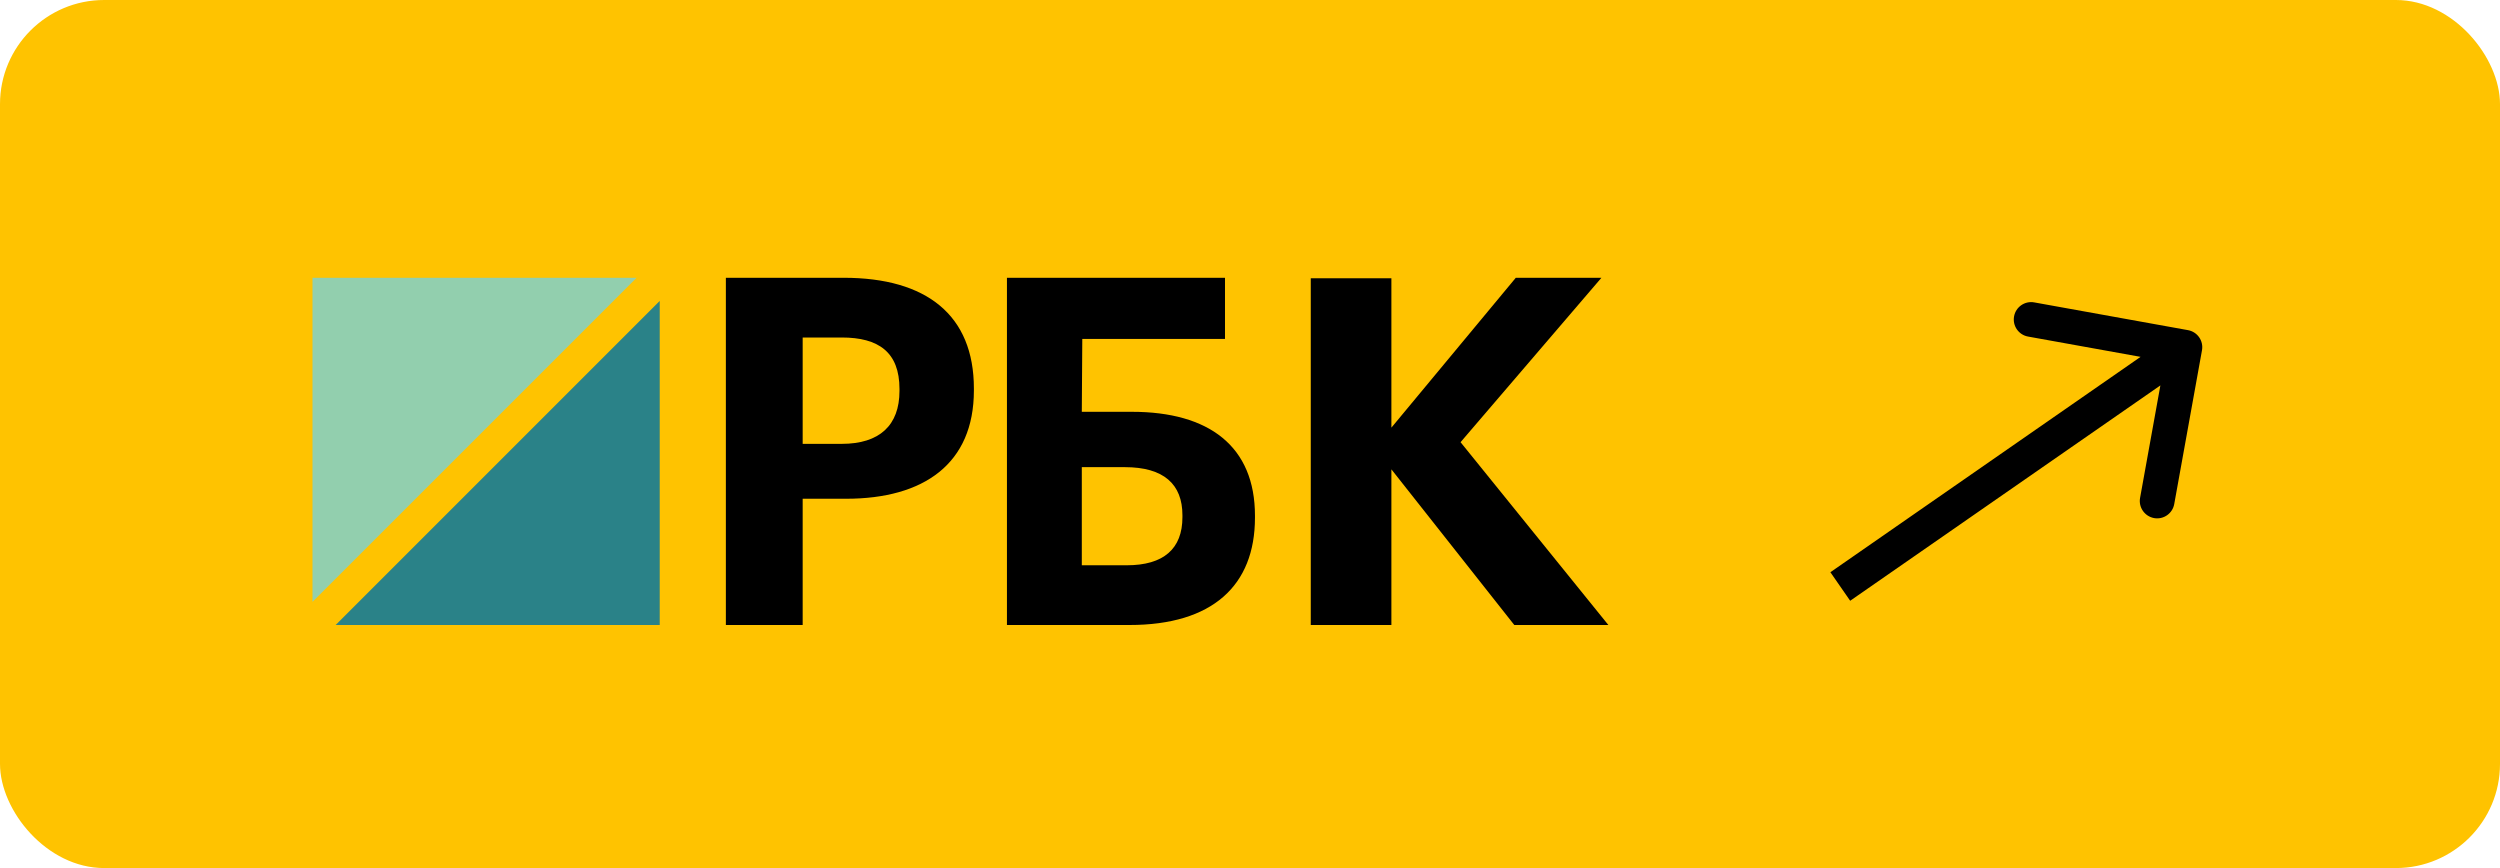 <?xml version="1.0" encoding="UTF-8"?> <svg xmlns="http://www.w3.org/2000/svg" width="72" height="25" viewBox="0 0 72 25" fill="none"> <rect width="72" height="25" rx="3" fill="#FFC300"></rect> <path fill-rule="evenodd" clip-rule="evenodd" d="M9 8V17.333L18.333 8H9Z" fill="#92CFAE"></path> <path fill-rule="evenodd" clip-rule="evenodd" d="M9.667 18H19V8.667L9.667 18Z" fill="#2A8288"></path> <path fill-rule="evenodd" clip-rule="evenodd" d="M24.243 12.783C25.328 12.783 25.905 12.252 25.905 11.259V11.203C25.905 10.14 25.301 9.72 24.243 9.72H23.117V12.783H24.243ZM20.905 8H24.298C26.688 8 28.048 9.077 28.048 11.189V11.245C28.048 13.357 26.606 14.364 24.367 14.364H23.117V18H20.905V8Z" fill="black"></path> <path fill-rule="evenodd" clip-rule="evenodd" d="M32.45 16.28C33.515 16.28 34.054 15.804 34.054 14.895V14.839C34.054 13.944 33.515 13.454 32.396 13.454H31.156V16.28H32.45ZM32.531 18H29V8H35.28V9.762H31.17L31.156 11.86H32.598C34.822 11.86 36.143 12.853 36.143 14.853V14.909C36.143 16.867 34.916 18 32.531 18Z" fill="black"></path> <path fill-rule="evenodd" clip-rule="evenodd" d="M37.75 8.014H40.072V12.316L43.655 8H46.121L42.064 12.735L46.321 18H43.612L40.072 13.517V18H37.75V8.014Z" fill="black"></path> <path d="M63.417 10.089C63.467 9.817 63.286 9.557 63.014 9.508L58.586 8.709C58.314 8.66 58.054 8.84 58.005 9.112C57.956 9.384 58.136 9.644 58.408 9.693L62.345 10.403L61.634 14.34C61.585 14.611 61.766 14.871 62.038 14.921C62.309 14.97 62.569 14.789 62.618 14.517L63.417 10.089ZM53.285 17.302L63.211 10.411L62.64 9.589L52.715 16.48L53.285 17.302Z" fill="black"></path> </svg> 